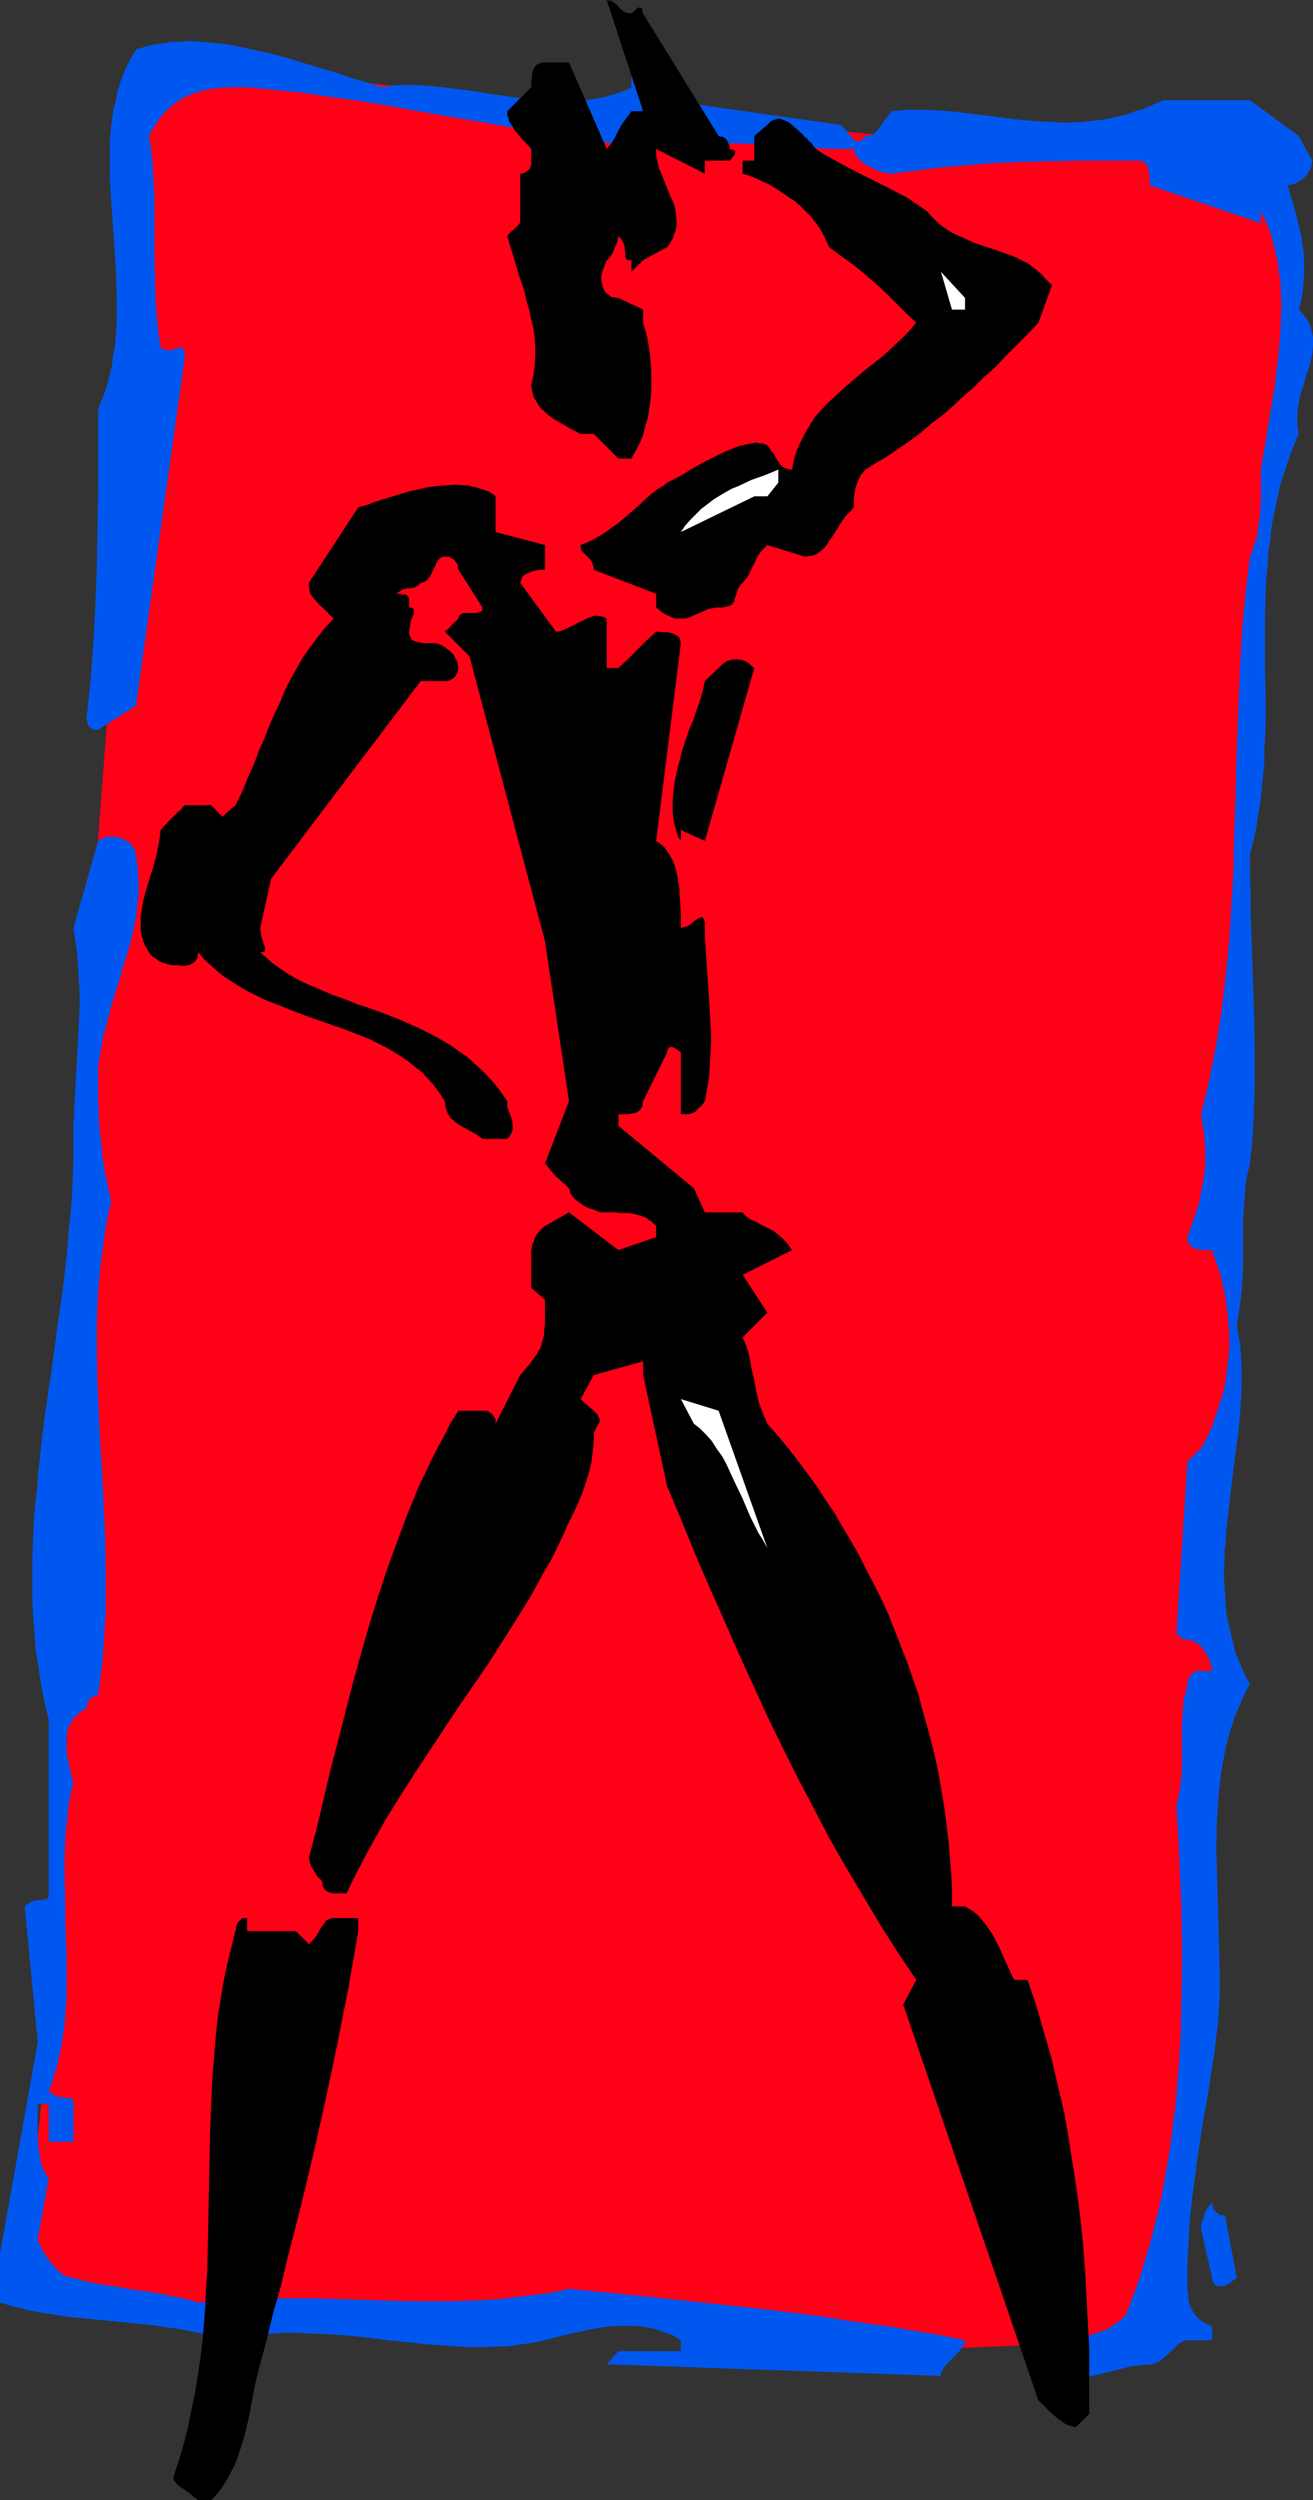 <?xml version="1.0" encoding="UTF-8" standalone="no"?>
<svg
   version="1.0"
   width="81.774mm"
   height="155.711mm"
   id="svg13"
   sodipodi:docname="Stretch 25.wmf"
   xmlns:inkscape="http://www.inkscape.org/namespaces/inkscape"
   xmlns:sodipodi="http://sodipodi.sourceforge.net/DTD/sodipodi-0.dtd"
   xmlns="http://www.w3.org/2000/svg"
   xmlns:svg="http://www.w3.org/2000/svg">
  <rect width="100%" height="100%" fill="#333333" stroke="none"/>
  <sodipodi:namedview
     id="namedview13"
     pagecolor="#ffffff"
     bordercolor="#000000"
     borderopacity="0.25"
     inkscape:showpageshadow="2"
     inkscape:pageopacity="0.0"
     inkscape:pagecheckerboard="0"
     inkscape:deskcolor="#d1d1d1"
     inkscape:document-units="mm" />
  <defs
     id="defs1">
    <pattern
       id="WMFhbasepattern"
       patternUnits="userSpaceOnUse"
       width="6"
       height="6"
       x="0"
       y="0" />
  </defs>
  <path
     style="fill:#ff0017;fill-opacity:1;fill-rule:evenodd;stroke:none"
     d="m 5.816,533.089 5.655,-55.103 5.816,-93.561 3.07,-151.411 5.816,-75.786 5.816,-125.233 8.886,-17.29 107.761,11.473 93.221,8.888 h 52.346 l 11.471,31.995 v 26.178 l -11.471,49.77 -5.816,127.819 2.747,55.426 -5.816,52.356 5.816,14.705 -8.401,17.613 -3.231,69.807 -8.886,70.131 -63.817,2.585 -61.232,-11.473 -93.221,5.656 -35.059,-8.888 z"
     id="path1" />
  <path
     style="fill:#0057f0;fill-opacity:1;fill-rule:evenodd;stroke:none"
     d="m 0,530.504 v 11.473 l 3.231,0.97 3.231,0.808 3.393,0.646 3.231,0.485 3.231,0.485 3.393,0.323 13.086,1.293 3.231,0.323 3.231,0.485 3.231,0.485 3.393,0.646 3.231,0.808 3.231,1.131 2.423,-0.485 2.423,-0.485 2.585,-0.323 2.423,-0.162 2.423,-0.162 2.423,-0.162 h 2.423 l 2.423,0.162 4.847,0.162 5.008,0.323 4.685,0.485 4.847,0.646 4.847,0.485 4.685,0.485 4.685,0.323 4.685,0.323 h 2.262 2.262 l 2.262,-0.162 h 2.262 l 2.262,-0.323 2.262,-0.323 2.262,-0.323 2.262,-0.485 4.201,-1.131 4.362,-0.97 2.1,-0.485 2.1,-0.323 2.1,-0.323 2.1,-0.162 h 1.939 2.1 l 1.939,0.162 1.939,0.323 1.777,0.485 1.777,0.646 1.777,0.646 1.777,1.131 v 2.585 h -14.702 l -2.747,3.07 78.68,2.747 v -0.485 l 0.162,-0.485 0.323,-0.646 0.323,-0.485 0.969,-1.131 0.969,-0.97 1.131,-1.131 0.969,-1.131 0.323,-0.485 0.323,-0.485 0.162,-0.485 v -0.485 l -5.493,-1.131 -5.655,-0.97 -5.655,-0.97 -5.655,-0.808 -5.655,-0.808 -5.816,-0.97 -11.632,-1.454 -11.794,-1.293 -11.956,-1.293 -23.911,-2.424 -2.747,0.646 -2.747,0.485 -2.747,0.323 -2.747,0.323 -5.332,0.646 -5.493,0.323 -5.493,0.162 h -5.493 -5.332 l -5.493,-0.162 -10.986,-0.323 -5.332,-0.162 h -5.493 -5.493 l -5.493,0.162 -5.493,0.323 -5.332,0.485 -2.262,-0.646 -1.939,-0.485 -2.1,-0.323 -1.939,-0.485 -3.877,-0.646 -3.554,-0.485 -3.554,-0.646 -3.393,-0.485 -3.393,-0.646 -3.393,-0.97 h -0.485 l -0.485,-0.162 -0.485,-0.162 -0.646,-0.162 -0.485,-0.323 -0.485,-0.485 -0.646,-0.485 -0.485,-0.485 -0.485,-0.646 -0.646,-0.646 -0.485,-0.646 -0.485,-0.808 -0.646,-0.808 -0.485,-0.97 -0.485,-0.97 -0.485,-1.131 2.585,-14.543 -0.485,-0.646 -0.323,-0.646 -0.323,-0.646 -0.323,-0.646 -0.323,-0.808 -0.162,-0.97 -0.162,-0.97 -0.162,-1.131 -0.162,-1.131 v -1.131 l -0.162,-1.293 v -1.293 -1.454 -4.686 H 11.471 v 8.888 h 5.816 v -8.888 -0.485 l -0.162,-0.323 v -0.323 l -0.323,-0.162 -0.162,-0.162 h -0.323 -0.808 l -0.808,-0.162 h -0.485 -0.485 l -0.485,-0.323 -0.485,-0.162 -0.646,-0.485 -0.646,-0.485 0.808,-2.101 0.646,-2.262 0.646,-2.101 0.485,-2.262 0.485,-2.262 0.323,-2.262 0.323,-2.262 0.162,-2.262 0.323,-4.525 v -4.686 -4.525 l -0.162,-4.686 -0.162,-4.686 v -4.686 l -0.162,-4.525 v -4.686 l 0.162,-4.525 0.162,-2.262 0.323,-2.262 0.162,-2.262 0.323,-2.262 0.485,-2.262 0.485,-2.101 -0.485,-1.616 -0.323,-1.454 -0.323,-1.454 -0.323,-1.454 -0.162,-1.293 v -1.293 -1.131 -1.131 l 0.162,-1.131 0.323,-0.97 0.485,-0.97 0.485,-0.808 0.646,-0.808 0.808,-0.646 0.808,-0.646 0.969,-0.646 0.162,-0.485 v -0.485 l 0.162,-0.323 0.162,-0.485 0.162,-0.162 0.323,-0.323 0.485,-0.323 0.485,-0.323 h 0.323 l 0.323,-0.162 h 0.162 l 0.485,-3.717 0.485,-3.878 0.323,-3.717 0.162,-3.878 0.323,-3.717 v -3.717 -3.717 -3.717 l -0.162,-7.272 -0.323,-7.433 -0.323,-7.272 -0.485,-7.11 -0.323,-7.272 -0.323,-7.272 -0.162,-7.11 v -3.555 -3.555 l 0.162,-3.555 0.162,-3.555 0.323,-3.555 0.323,-3.393 0.485,-3.555 0.485,-3.555 0.646,-3.555 0.808,-3.555 -0.485,-2.262 -0.485,-2.262 -0.485,-2.101 -0.323,-2.262 -0.323,-2.101 -0.162,-2.101 -0.485,-4.201 -0.162,-2.101 v -1.939 l -0.162,-1.939 v -1.778 -1.778 -1.778 -3.393 l 0.323,-1.778 0.323,-1.939 0.646,-3.555 0.969,-3.393 0.808,-3.232 0.969,-3.232 0.969,-2.909 0.808,-3.07 0.969,-2.909 0.808,-2.909 0.646,-2.747 0.646,-2.909 0.323,-2.909 0.323,-2.909 v -1.454 -1.616 l -0.162,-1.454 v -1.616 l -0.323,-1.454 -0.162,-1.778 -0.162,-0.485 -0.162,-0.485 -0.323,-0.646 -0.323,-0.485 -0.485,-0.485 -0.485,-0.323 -0.646,-0.485 -0.808,-0.162 -0.646,-0.323 -0.646,-0.162 h -0.808 -0.646 -0.808 l -0.646,0.323 -0.646,0.323 -0.646,0.323 -5.816,20.522 0.485,3.232 0.485,3.232 0.162,3.232 0.162,3.07 0.162,3.07 v 3.07 l -0.323,6.14 -0.323,5.979 -0.323,6.14 -0.323,6.14 -0.162,3.07 v 3.232 4.363 l -0.162,4.363 -0.162,4.363 -0.323,4.363 -0.485,4.363 -0.323,4.363 -0.969,8.726 -1.292,8.726 -1.131,8.726 -1.292,8.564 -1.131,8.564 -0.969,8.564 -0.323,4.363 -0.485,4.201 -0.323,4.363 -0.162,4.201 -0.162,4.201 v 4.201 4.201 l 0.162,4.201 0.323,4.201 0.323,4.04 0.646,4.201 0.646,4.201 0.808,4.04 0.969,4.04 v 40.883 0.485 0.323 l -0.162,0.323 -0.323,0.162 -0.162,0.162 H 10.501 L 9.855,447.284 H 8.886 8.401 l -0.485,0.162 -0.485,0.162 -0.485,0.323 -0.646,0.323 -0.485,0.485 3.07,31.995 z"
     id="path2" />
  <path
     style="fill:#0057f0;fill-opacity:1;fill-rule:evenodd;stroke:none"
     d="m 20.357,169.186 v 0.162 l 0.162,0.162 v 0.485 l 0.162,0.485 0.323,0.485 0.485,0.485 0.323,0.162 0.323,0.162 h 0.485 0.485 l 8.886,-5.656 11.471,-81.765 V 83.866 83.381 83.058 l -0.162,-0.323 v -0.485 l -0.323,-0.323 -0.162,-0.162 h -0.323 -0.323 l -0.323,0.162 -0.969,0.323 -0.485,0.162 H 39.906 39.421 38.936 L 38.29,82.088 37.805,81.765 37.321,78.372 36.997,75.14 36.674,71.746 36.513,68.515 v -3.232 l -0.162,-3.232 v -6.302 -6.302 -3.07 l -0.162,-2.909 -0.162,-2.909 -0.162,-2.909 -0.323,-2.747 -0.485,-2.909 0.485,-0.97 0.646,-0.97 1.131,-1.778 0.646,-0.808 0.646,-0.808 0.646,-0.646 0.646,-0.646 1.454,-1.131 1.292,-0.97 1.454,-0.646 1.454,-0.646 1.616,-0.485 1.454,-0.323 1.616,-0.323 1.616,-0.162 3.07,-0.162 h 3.231 l 6.462,0.646 6.462,0.646 6.301,0.97 6.139,0.808 6.139,0.97 5.978,1.131 12.117,2.101 12.117,2.101 5.978,1.131 6.139,0.97 6.139,0.97 6.139,0.808 6.462,0.646 6.301,0.646 2.747,-0.485 2.747,-0.323 2.747,-0.323 2.747,-0.162 h 2.747 2.747 l 5.493,0.162 5.493,0.323 5.493,0.485 5.493,0.323 h 2.747 2.747 l 0.162,0.646 0.162,0.485 0.162,0.485 0.485,0.485 0.485,0.485 0.485,0.485 0.646,0.485 0.646,0.323 1.454,0.808 1.454,0.646 0.808,0.162 0.646,0.162 0.646,0.162 h 0.646 l 3.877,-0.485 3.716,-0.485 3.877,-0.485 3.716,-0.323 3.716,-0.323 3.877,-0.323 7.27,-0.323 7.27,-0.162 7.109,-0.162 h 6.947 6.786 0.485 l 0.323,0.162 0.323,0.162 0.323,0.162 0.323,0.323 0.162,0.323 0.323,0.646 0.162,0.97 0.162,0.97 v 2.101 l 26.173,8.888 v -2.747 l 0.808,1.616 0.808,1.778 0.646,1.616 0.485,1.778 0.485,1.778 0.323,1.778 0.485,1.778 0.162,1.939 0.323,1.778 0.162,1.939 v 1.939 l 0.162,1.939 -0.162,3.878 -0.162,3.878 -0.323,3.878 -0.485,4.04 -0.485,4.04 -0.646,3.878 -0.646,4.04 -0.646,3.878 -0.646,3.878 -0.646,3.717 v 3.07 4.363 l -0.162,2.262 -0.162,2.101 -0.323,2.101 -0.323,2.262 -0.808,2.101 -0.323,1.131 -0.485,1.131 -0.485,4.04 -0.485,4.04 -0.808,8.403 -0.485,8.08 -0.323,8.241 -0.323,8.241 -0.323,8.241 -0.162,8.08 -0.323,8.241 -0.162,8.241 -0.485,8.241 -0.485,8.08 -0.808,8.241 -0.485,4.04 -0.485,4.201 -0.646,4.04 -0.646,4.201 -0.808,4.04 -0.808,4.201 -0.969,4.04 -0.969,4.04 0.323,2.262 0.323,1.939 0.162,2.101 0.162,1.939 v 1.939 1.939 l -0.162,1.778 -0.323,1.778 -0.323,1.778 -0.323,1.616 -0.323,1.778 -0.485,1.616 -1.131,3.232 -1.131,3.232 v 0.646 l 0.162,0.323 0.162,0.485 0.162,0.323 0.323,0.323 0.323,0.323 0.808,0.323 0.808,0.162 0.969,0.162 h 2.1 l 0.969,2.909 0.969,2.747 0.646,2.909 0.646,2.909 0.323,2.909 0.323,3.07 0.162,2.909 v 3.07 l -0.323,2.909 -0.323,2.909 -0.485,3.07 -0.808,2.909 -0.969,2.909 -0.969,2.909 -1.292,2.909 -1.454,2.747 h -0.162 v 0.162 l -0.323,0.162 -0.162,0.162 -0.485,0.485 -0.323,0.323 -0.323,0.323 -0.323,0.485 -0.646,0.323 -0.485,0.646 -2.585,40.398 0.485,0.485 0.323,0.485 0.485,0.162 0.162,0.162 0.323,0.162 h 0.323 l 0.646,0.162 h 0.485 0.323 l 0.323,0.162 0.323,0.162 0.485,0.323 0.485,0.323 0.646,0.485 v 0 0.162 l 0.162,0.162 0.162,0.162 0.485,0.646 0.485,0.808 0.485,0.808 0.323,0.97 0.323,1.131 0.162,0.97 h -2.585 -0.646 -0.485 l -0.485,0.162 -0.323,0.323 -0.323,0.162 -0.162,0.323 -0.323,0.646 -0.323,0.485 -0.162,0.485 v 0.323 0.162 l -0.323,1.616 -0.485,1.778 -0.162,1.616 -0.162,1.939 -0.162,1.778 v 1.939 3.717 3.878 1.939 l -0.162,1.778 -0.162,1.778 -0.323,1.778 -0.323,1.778 -0.323,1.616 0.485,7.595 0.323,7.756 0.323,7.756 0.162,7.756 v 7.918 l -0.162,7.756 -0.162,7.756 -0.485,7.756 -0.323,3.717 -0.323,3.878 -0.485,3.717 -0.485,3.878 -0.485,3.717 -0.646,3.717 -0.646,3.717 -0.646,3.555 -0.808,3.555 -0.969,3.717 -0.808,3.393 -1.131,3.555 -0.969,3.393 -1.131,3.393 -1.292,3.393 -1.292,3.393 -1.131,0.97 -1.292,0.97 -1.131,0.808 -1.292,0.646 -1.292,0.485 -1.454,0.485 -1.292,0.323 -1.292,0.323 -1.454,0.323 -1.292,0.162 -2.747,0.162 -2.423,0.162 h -2.423 v 8.403 l 1.777,0.485 1.616,0.323 h 1.616 1.777 1.616 l 1.616,-0.323 1.616,-0.323 1.616,-0.323 3.393,-0.808 3.231,-0.808 1.616,-0.485 1.616,-0.162 1.454,-0.162 1.616,-0.162 h 0.646 l 0.485,-0.162 0.646,-0.323 0.646,-0.323 1.131,-0.97 1.131,-0.97 1.131,-1.131 0.969,-0.97 0.646,-0.323 0.485,-0.323 0.485,-0.162 h 0.485 5.816 v -3.232 l -0.969,-0.485 -0.969,-0.485 -0.808,-0.485 -0.646,-0.646 -0.485,-0.485 -0.485,-0.646 -0.323,-0.646 -0.323,-0.646 -0.323,-0.646 -0.162,-0.808 -0.162,-1.616 -0.162,-0.808 v -0.97 -2.101 -3.232 l 0.162,-3.232 0.162,-3.232 0.162,-3.07 0.323,-3.07 0.323,-3.07 0.808,-5.979 0.808,-5.979 0.969,-6.14 1.131,-6.14 0.485,-3.232 0.485,-3.393 0.485,-2.585 0.323,-2.909 0.323,-2.747 0.323,-2.747 0.162,-2.909 0.162,-2.747 v -5.817 l -0.162,-5.817 -0.162,-5.979 -0.323,-11.635 -0.162,-5.979 0.162,-5.656 0.162,-2.909 0.162,-2.909 0.323,-2.747 0.323,-2.909 0.485,-2.747 0.485,-2.747 0.646,-2.585 0.808,-2.747 0.808,-2.585 1.131,-2.585 1.131,-2.585 1.292,-2.424 -1.292,-2.424 -1.131,-2.585 -0.969,-2.424 -0.646,-2.585 -0.646,-2.747 -0.646,-2.585 -0.323,-2.585 -0.162,-2.747 -0.162,-2.585 -0.162,-2.747 0.162,-2.747 v -2.585 l 0.323,-2.747 0.162,-2.747 0.646,-5.494 0.646,-5.494 0.646,-5.494 0.808,-5.494 0.485,-5.333 0.162,-2.747 0.162,-2.585 v -2.585 -2.585 l -0.162,-2.585 -0.162,-2.585 -0.485,-2.424 -0.323,-2.424 0.485,-2.747 0.323,-2.585 0.323,-2.424 0.162,-2.585 0.162,-2.424 v -2.424 -4.686 -4.686 l 0.162,-2.262 0.162,-2.262 0.162,-2.101 0.162,-2.262 0.485,-2.262 0.485,-2.101 0.485,-4.363 0.323,-4.525 0.162,-4.363 0.162,-4.525 v -4.686 -4.686 l -0.162,-9.211 -0.323,-9.372 -0.323,-9.211 -0.162,-4.525 v -4.525 l -0.162,-4.525 v -4.363 l 0.808,-2.909 0.646,-3.07 0.485,-3.07 0.485,-3.07 0.323,-2.909 0.323,-3.232 0.323,-3.07 v -3.07 l 0.323,-6.14 v -6.302 l -0.162,-6.302 v -6.302 -6.302 l 0.162,-6.14 0.162,-3.232 0.323,-3.07 0.162,-3.07 0.485,-3.07 0.323,-3.232 0.646,-3.07 0.646,-3.07 0.646,-3.07 0.969,-3.07 0.969,-2.909 1.131,-3.07 1.292,-3.07 -0.162,-0.97 -0.162,-1.131 v -0.97 -1.131 l 0.162,-1.939 0.323,-1.939 0.485,-1.939 0.646,-1.939 0.485,-1.939 0.646,-1.616 0.485,-1.778 0.323,-1.778 0.162,-1.778 V 80.472 79.503 l -0.162,-0.808 -0.162,-0.808 -0.162,-0.808 -0.485,-0.97 -0.323,-0.808 -0.646,-0.808 -0.646,-0.808 -0.808,-0.808 0.646,-2.101 0.323,-2.101 0.162,-2.101 0.162,-1.939 v -1.939 -1.778 l -0.162,-1.939 -0.323,-1.778 -0.162,-1.778 -0.485,-1.778 -0.808,-3.393 -0.969,-3.393 -0.969,-3.232 0.485,-0.162 h 0.485 l 0.969,-0.323 0.969,-0.646 0.969,-0.646 0.808,-0.808 0.162,-0.485 0.323,-0.485 0.323,-0.646 0.162,-0.485 v -0.646 l 0.162,-0.485 -3.231,-5.817 -11.471,-8.403 h -20.357 l -2.262,0.97 -2.1,0.97 -2.262,0.646 -2.1,0.808 -2.1,0.485 -2.1,0.485 -2.1,0.323 -2.1,0.162 -1.939,0.323 h -2.1 l -2.1,0.162 -1.939,-0.162 -4.039,-0.162 -3.877,-0.323 -4.039,-0.485 -7.593,-0.97 -3.877,-0.485 -3.877,-0.323 -3.877,-0.162 h -1.777 -1.939 l -1.939,0.162 -1.939,0.162 -0.485,0.646 -0.485,0.646 -0.808,0.97 -0.646,0.97 -0.646,0.97 -0.646,0.646 -0.323,0.323 -0.323,0.162 -0.323,0.323 -0.485,0.162 h -0.485 -0.485 l -0.485,0.485 -0.485,0.485 -0.323,0.162 -0.323,0.162 h -0.323 -0.323 l -0.323,-0.162 -0.162,-0.323 -0.323,-0.162 -0.323,-0.485 -0.323,-0.323 -0.323,-0.485 -0.808,-0.97 -0.485,-0.485 -0.485,-0.485 -40.875,-5.817 v -0.646 l -0.162,-0.485 -0.323,-1.131 -0.485,-1.131 -0.646,-1.131 -0.969,-1.131 -0.969,-1.131 -0.969,-0.97 -1.131,-1.131 h -0.485 l -0.485,0.162 -0.323,0.162 -0.323,0.162 -0.323,0.323 -0.162,0.162 -0.323,0.808 -0.162,0.808 -0.162,0.97 v 1.131 1.131 l -1.616,0.808 -1.777,0.646 -1.777,0.485 -1.616,0.485 -1.939,0.323 -1.777,0.323 -1.777,0.162 h -1.777 l -1.939,0.162 -1.939,-0.162 -3.716,-0.162 -3.716,-0.323 -3.877,-0.646 -3.877,-0.485 -3.716,-0.646 -3.877,-0.485 -3.716,-0.485 -3.716,-0.323 -1.777,-0.162 H 96.937 95.159 93.544 L 91.767,20.199 90.151,20.522 82.396,18.26 78.68,16.967 74.803,15.836 71.087,14.705 67.371,13.574 63.655,12.604 59.939,11.796 56.385,10.988 52.83,10.342 49.276,10.019 47.499,9.857 45.722,9.695 h -1.777 l -1.777,0.162 h -1.777 l -1.616,0.323 -1.777,0.162 -1.616,0.323 -1.777,0.485 -1.616,0.485 -1.292,2.262 -1.131,2.262 -0.969,2.424 -0.808,2.424 -0.485,2.424 -0.646,2.585 -0.323,2.424 -0.323,2.747 -0.162,2.585 v 2.585 2.747 2.747 l 0.323,5.494 0.808,11.311 0.323,5.656 0.162,5.494 v 2.747 2.909 l -0.162,2.747 -0.162,2.585 -0.485,2.747 -0.323,2.585 -0.646,2.747 -0.646,2.424 -0.969,2.585 -0.969,2.424 v 14.543 4.686 l -0.162,9.211 -0.162,9.049 -0.323,8.888 -0.485,8.888 -0.646,8.726 -0.485,4.525 z"
     id="path3" />
  <path
     style="fill:#0057f0;fill-opacity:1;fill-rule:evenodd;stroke:none"
     d="m 282.732,524.686 2.585,11.473 v 0.485 l 0.162,0.323 0.162,0.485 0.162,0.162 0.323,0.323 0.323,0.162 h 0.323 0.485 0.323 0.485 l 0.485,-0.162 0.485,-0.323 0.485,-0.162 0.485,-0.485 0.485,-0.323 0.646,-0.485 -2.747,-14.543 -0.485,-0.162 h -0.485 l -0.485,-0.162 -0.323,-0.323 -0.323,-0.162 -0.162,-0.323 -0.485,-0.485 -0.162,-0.646 -0.162,-0.485 v -0.323 -0.162 l -0.485,0.646 -0.485,0.485 -0.646,1.131 -0.323,1.131 -0.323,0.97 -0.323,0.646 v 0.485 0.162 0.323 z"
     id="path4" />
  <path
     style="fill:#000000;fill-opacity:1;fill-rule:evenodd;stroke:none"
     d="m 256.397,565.084 v -6.14 -5.979 l -0.323,-6.14 -0.323,-6.14 -0.323,-6.302 -0.485,-6.14 -0.646,-6.302 -0.808,-6.302 -0.969,-6.14 -0.969,-6.302 -1.131,-6.302 -1.454,-6.14 -1.454,-6.302 -1.777,-6.14 -1.777,-6.14 -2.1,-6.14 v 0 h -3.07 v 0 l -0.646,-1.131 -0.485,-1.131 -1.131,-2.424 -1.131,-2.585 -1.292,-2.585 -0.646,-1.131 -0.808,-1.131 -0.808,-1.131 -0.808,-0.97 -0.808,-0.97 -0.969,-0.808 -0.969,-0.646 -1.131,-0.646 h -3.07 v -3.878 l -0.162,-3.717 -0.323,-3.878 -0.323,-3.878 -0.485,-3.878 -0.485,-3.878 -0.646,-3.878 -0.646,-3.878 -0.808,-3.878 -0.969,-3.878 -0.969,-3.717 -1.131,-3.878 -0.969,-3.717 -1.292,-3.717 -1.292,-3.717 -1.454,-3.717 -1.454,-3.717 -1.454,-3.717 -1.616,-3.555 -1.777,-3.555 -1.777,-3.393 -1.777,-3.555 -1.939,-3.393 -1.939,-3.232 -1.939,-3.393 -2.1,-3.07 -2.1,-3.232 -2.262,-3.07 -2.262,-3.07 -2.262,-2.909 -2.423,-2.909 -2.423,-2.747 -0.485,-1.131 -0.485,-1.131 -0.485,-1.293 -0.485,-1.293 -0.646,-2.585 -0.485,-2.747 -0.646,-2.747 -0.485,-2.747 -0.323,-1.293 -0.323,-1.131 -0.485,-1.131 -0.485,-1.131 5.816,-5.817 -5.816,-8.888 11.632,-5.817 -0.646,-0.97 -0.646,-0.808 -0.808,-0.808 -0.646,-0.646 -0.808,-0.646 -0.808,-0.646 -1.616,-0.808 -1.616,-0.808 -0.808,-0.485 -1.454,-0.646 -0.646,-0.485 -0.646,-0.485 -0.485,-0.646 h -8.886 l -2.585,-5.656 -17.772,-14.705 v -2.747 h 1.131 1.131 l 0.969,-0.162 0.808,-0.162 0.323,-0.162 0.323,-0.162 0.323,-0.323 0.323,-0.323 0.162,-0.323 0.162,-0.323 v -0.485 l 0.162,-0.646 5.655,-11.473 v -0.162 -0.162 l 0.162,-0.485 0.323,-0.323 0.162,-0.162 h 0.162 0.162 0.323 l 0.323,0.162 0.485,0.323 0.485,0.323 0.646,0.485 v 11.473 3.07 h 0.969 0.808 l 0.646,-0.162 0.485,-0.162 0.646,-0.323 0.162,-0.323 0.323,-0.323 0.323,-0.323 0.485,-0.323 0.323,-0.485 0.485,-0.646 0.485,-2.747 0.485,-2.747 0.162,-2.585 0.162,-2.747 0.162,-2.747 v -2.585 l -0.162,-2.585 -0.162,-2.585 -0.323,-5.171 -0.323,-4.848 -0.162,-2.424 -0.162,-2.424 -0.162,-2.262 v -2.262 -0.485 -0.485 -0.485 l -0.162,-0.323 -0.162,-0.485 -0.162,-0.162 -0.162,-0.162 h -0.323 l -0.323,0.162 -0.323,0.162 -0.485,0.323 -0.485,0.323 -0.969,0.808 -0.485,0.323 -0.646,0.162 -0.485,0.162 -0.485,0.162 v -3.232 l -0.162,-3.07 -0.162,-1.616 v -1.454 l -0.323,-1.454 -0.162,-1.454 -0.323,-1.293 -0.323,-1.293 -0.485,-1.131 -0.646,-1.131 -0.646,-0.97 -0.646,-0.97 -0.969,-0.808 -0.969,-0.646 5.816,-46.538 -0.162,-0.485 v -0.485 l -0.162,-0.323 -0.323,-0.323 -0.162,-0.162 -0.323,-0.162 -0.808,-0.323 -0.969,-0.323 h -0.969 l -1.939,-0.162 -2.262,2.101 -2.262,2.262 -2.1,2.101 -2.262,2.101 h -2.747 V 145.594 l -0.646,-0.323 -0.646,-0.162 -0.646,-0.162 h -0.808 l -0.646,0.162 -0.969,0.323 -1.616,0.808 -1.616,0.808 -1.616,0.808 -0.808,0.323 -0.646,0.323 -0.646,0.162 h -0.646 l -8.401,-11.473 0.162,-0.485 0.162,-0.485 0.162,-0.485 0.485,-0.323 0.323,-0.323 0.485,-0.162 1.131,-0.485 0.969,-0.162 0.485,-0.162 h 0.485 0.323 0.323 0.323 v -3.07 -2.747 l -11.632,-3.07 v -5.817 -2.585 l -0.808,-0.646 -0.808,-0.485 -0.969,-0.323 -0.969,-0.323 -0.969,-0.323 -0.969,-0.162 -0.969,-0.323 h -0.969 l -2.1,-0.162 -2.262,0.162 -2.1,0.162 -2.262,0.323 -2.1,0.485 -2.262,0.485 -2.1,0.646 -2.1,0.646 -2.1,0.646 -1.939,0.646 -1.777,0.646 -1.777,0.485 -11.632,17.775 v 0.97 l 0.162,0.646 v 0.485 l 0.323,0.646 0.323,0.485 0.323,0.323 0.162,0.323 0.485,0.485 0.323,0.323 0.485,0.646 0.646,0.485 v 0 l 0.162,0.162 0.162,0.162 0.323,0.323 0.162,0.162 0.323,0.323 0.323,0.323 0.323,0.323 0.323,0.323 0.485,0.485 -2.1,2.262 -1.777,2.262 -1.777,2.424 -1.616,2.262 -1.454,2.585 -1.454,2.585 -1.292,2.585 -1.131,2.747 -1.292,2.747 -1.292,2.909 -1.131,2.909 -1.292,2.909 -1.131,3.07 -1.454,3.232 -1.292,3.232 -1.616,3.232 v 0 l -0.162,0.162 -0.162,0.162 -0.485,0.323 -0.162,0.162 -0.323,0.323 -0.323,0.323 -0.485,0.323 -0.485,0.485 -0.485,0.485 -2.585,-2.747 h -6.301 l -0.485,0.485 -0.323,0.485 -0.808,0.646 -0.485,0.485 -0.646,0.646 -0.485,0.485 -0.646,0.646 -0.323,0.485 -0.485,0.323 -0.485,0.646 -0.485,0.485 -0.162,1.616 -0.323,1.778 -0.323,1.778 -0.485,1.939 -0.485,1.778 -0.646,1.939 -1.131,3.717 -0.485,1.939 -0.323,1.778 -0.323,1.939 v 1.778 0.97 0.808 l 0.162,0.97 0.323,0.808 0.162,0.808 0.323,0.808 0.485,0.808 0.485,0.808 0.485,0.646 0.485,0.485 0.646,0.323 0.485,0.485 0.969,0.485 1.131,0.323 1.131,0.323 h 1.131 l 1.939,0.162 h 0.162 l 0.323,-0.162 h 0.485 l 0.646,-0.323 0.485,-0.323 0.323,-0.162 0.162,-0.323 0.323,-0.485 0.162,-0.323 v -0.485 l 0.162,-0.646 1.292,1.616 1.616,1.454 1.616,1.454 1.616,1.293 1.777,1.131 1.777,1.131 1.939,1.131 1.939,0.97 1.939,0.97 2.1,0.808 4.039,1.616 4.201,1.616 8.401,2.909 4.201,1.616 1.939,0.808 1.939,0.97 1.939,0.97 1.939,1.131 1.777,1.131 1.616,1.131 1.616,1.293 1.616,1.293 1.454,1.616 1.292,1.454 1.292,1.778 1.131,1.778 0.162,1.131 0.162,0.808 0.323,0.808 0.323,0.646 0.485,0.646 0.646,0.485 0.485,0.485 0.646,0.485 1.454,0.808 1.454,0.808 1.454,0.808 0.646,0.485 0.646,0.485 h 5.816 l 0.485,-0.485 0.323,-0.646 0.323,-0.485 0.162,-0.646 v -0.485 -0.485 l -0.162,-1.131 -0.323,-1.131 -0.485,-1.131 -0.323,-0.97 v -0.646 -0.646 l -1.454,-2.101 -1.454,-1.939 -1.616,-1.778 -1.616,-1.616 -1.777,-1.616 -1.616,-1.454 -1.939,-1.293 -1.777,-1.293 -1.939,-1.131 -1.939,-1.131 -1.939,-0.97 -1.939,-0.97 -4.039,-1.778 -4.039,-1.616 -4.039,-1.454 -2.1,-0.646 -1.939,-0.808 -4.039,-1.454 -3.716,-1.616 -1.939,-0.808 -1.777,-0.808 -1.777,-0.97 -1.616,-0.97 -1.616,-1.131 -1.616,-1.131 -1.454,-1.293 -1.454,-1.293 h 0.485 0.323 l 0.162,-0.162 0.162,-0.162 v -0.323 -0.323 -0.323 l -0.162,-0.323 -0.162,-0.485 -0.162,-0.485 -0.323,-0.97 -0.162,-0.97 -0.162,-1.131 2.585,-11.635 35.22,-46.538 h 5.655 0.646 l 0.485,-0.162 0.323,-0.162 0.323,-0.162 0.323,-0.323 0.323,-0.162 0.323,-0.646 0.323,-0.485 v -0.485 l 0.162,-0.323 v -0.162 l -0.162,-0.485 v -0.485 l -0.162,-0.646 -0.323,-0.485 -0.485,-0.97 -0.808,-0.808 -0.969,-0.808 -0.969,-0.646 -0.485,-0.162 -0.485,-0.162 -0.485,-0.162 h -0.485 -1.131 -1.131 l -0.969,-0.162 -0.808,-0.162 -0.808,-0.323 -0.323,-0.162 -0.162,-0.323 -0.162,-0.323 -0.162,-0.323 -0.162,-0.485 v -0.485 l 0.162,-0.97 0.162,-1.131 0.323,-0.97 0.162,-0.485 0.162,-0.323 0.162,-0.485 v -0.323 -0.323 -0.162 l -0.162,-0.162 -0.162,-0.162 -0.323,-0.162 h -0.485 v -1.131 -0.323 -0.323 -0.323 l -0.162,-0.323 -0.162,-0.323 -0.485,-0.323 H 95.321 94.998 94.675 l -0.485,-0.162 h -0.969 l 0.485,-0.323 0.485,-0.323 0.485,-0.323 0.323,-0.162 h 0.323 l 0.323,-0.162 h 0.646 0.485 l 0.646,-0.162 0.323,-0.162 0.323,-0.162 0.485,-0.323 0.485,-0.485 h 0.485 l 0.485,-0.323 0.485,-0.323 0.323,-0.323 0.323,-0.485 0.323,-0.485 0.485,-1.131 0.646,-1.131 0.162,-0.646 0.323,-0.323 0.323,-0.485 0.485,-0.323 0.323,-0.162 h 0.485 0.162 0.323 0.485 l 0.646,0.323 0.485,0.323 0.323,0.323 0.162,0.323 0.323,0.323 0.162,0.323 v 0.646 l 0.162,0.485 5.655,8.888 v 0.323 l -0.162,0.485 -0.323,0.162 -0.323,0.162 -0.485,0.162 h -0.485 -1.131 -0.969 -0.485 l -0.485,0.162 -0.323,0.162 -0.323,0.323 -0.162,0.323 v 0.323 l -0.162,0.162 v 0 l -0.323,0.323 -0.162,0.162 -0.485,0.485 -0.323,0.162 -0.323,0.485 -0.323,0.323 -0.485,0.485 -0.646,0.485 5.816,5.817 17.772,67.06 5.655,37.651 -5.655,14.705 0.485,0.485 0.323,0.485 0.485,0.485 0.162,0.323 0.646,0.646 0.485,0.646 0.646,0.485 0.646,0.646 0.323,0.323 0.485,0.323 0.485,0.485 0.485,0.485 0.162,0.485 0.162,0.646 0.323,0.485 0.323,0.485 0.485,0.485 0.646,0.485 0.646,0.485 0.646,0.485 1.292,0.646 1.616,0.485 0.646,0.323 0.646,0.162 h 0.646 0.646 2.1 l 0.808,0.162 h 0.969 1.454 l 1.454,0.323 1.292,0.323 1.292,0.485 0.485,0.485 0.646,0.323 0.485,0.485 0.646,0.646 v 2.585 l -8.886,3.07 -11.632,-8.888 -5.655,3.232 -0.646,0.485 -0.485,0.485 -0.323,0.485 -0.485,0.485 -0.485,0.97 -0.323,0.97 -0.323,0.646 v 0.646 0.162 l -0.162,0.162 v 0.162 5.817 3.07 l 3.231,2.747 v 5.817 l -0.162,1.131 v 0.97 l -0.162,0.97 -0.323,0.97 -0.162,0.808 -0.323,0.808 -0.485,0.808 -0.323,0.646 -0.969,1.293 -0.808,1.131 -2.1,2.424 -5.816,11.473 v -0.162 -0.323 -0.485 l -0.323,-0.646 -0.323,-0.485 -0.323,-0.323 -0.323,-0.162 -0.323,-0.323 -0.323,-0.162 h -0.646 -0.485 -5.655 l -1.777,2.747 -1.454,2.909 -1.616,2.909 -1.454,2.909 -1.454,3.07 -1.454,2.909 -1.292,3.232 -1.292,3.07 -2.423,6.464 -2.423,6.625 -2.262,6.787 -2.1,6.787 -1.939,6.787 -1.939,6.948 -1.777,6.948 -1.777,6.948 -1.777,6.787 -1.616,6.948 -1.616,6.787 -1.777,6.625 0.162,0.485 v 0.485 l 0.323,0.97 0.646,0.97 0.485,0.97 0.485,0.646 0.323,0.323 0.323,0.323 0.162,0.162 0.162,0.162 v 0.162 h 0.162 v 0.485 0.485 l 0.162,0.323 0.162,0.323 0.485,0.485 0.485,0.323 0.485,0.162 0.485,0.162 h 0.162 0.162 3.07 l 1.454,-3.07 2.908,-5.656 1.616,-2.909 3.07,-5.494 3.393,-5.494 3.393,-5.333 3.393,-5.171 6.947,-10.503 7.109,-10.342 3.393,-5.333 3.393,-5.332 3.393,-5.494 3.07,-5.656 1.616,-2.747 1.454,-2.909 1.454,-3.07 1.292,-2.909 1.131,-2.262 0.969,-2.101 0.969,-2.262 0.808,-2.424 0.808,-2.585 0.323,-1.293 0.323,-1.454 0.162,-1.454 0.162,-1.454 0.162,-1.616 v -1.616 -0.485 l 0.162,-0.323 0.323,-0.646 0.323,-0.646 0.323,-0.485 0.323,-0.646 v -0.323 l -0.162,-0.323 -0.162,-0.323 -0.162,-0.485 -0.485,-0.485 -0.485,-0.485 v 0 l -0.162,-0.162 -0.162,-0.162 -0.485,-0.323 -0.162,-0.162 -0.323,-0.323 -0.323,-0.323 -0.485,-0.323 -0.485,-0.485 -0.485,-0.485 3.07,-5.656 11.632,-3.232 v 3.232 l 5.655,26.178 3.393,8.08 3.231,7.918 3.393,7.918 3.393,7.595 3.393,7.756 3.393,7.433 3.393,7.433 3.554,7.272 3.554,7.11 3.716,7.11 3.716,7.11 3.877,6.787 4.039,6.787 4.039,6.787 4.201,6.625 4.362,6.464 v 0 l -3.07,5.817 31.828,93.238 1.292,1.131 0.969,1.131 1.131,0.97 1.131,0.97 1.131,0.808 0.969,0.646 0.646,0.162 0.485,0.162 0.646,0.162 h 0.485 l 3.07,-3.07 z"
     id="path5" />
  <path
     style="fill:#000000;fill-opacity:1;fill-rule:evenodd;stroke:none"
     d="m 247.673,67.06 h -0.162 v -0.162 l -0.323,-0.162 -0.162,-0.162 -0.485,-0.485 -0.323,-0.323 -0.323,-0.323 -0.323,-0.485 -0.485,-0.485 -0.646,-0.485 -0.485,-0.485 -0.646,-0.485 -1.292,-0.97 -1.616,-0.808 -1.616,-0.808 -1.777,-0.646 -1.777,-0.646 -3.877,-1.293 -1.939,-0.646 -1.777,-0.808 -1.777,-0.808 -1.777,-0.808 -1.777,-1.131 -1.454,-1.131 -0.646,-0.646 -0.646,-0.646 -0.646,-0.646 -0.646,-0.808 -1.616,-1.131 -1.454,-0.97 -1.616,-1.131 -1.616,-0.808 -3.393,-1.778 -3.231,-1.616 -3.231,-1.616 -3.393,-1.778 -3.231,-1.778 -1.777,-0.97 -1.616,-1.131 -0.485,-0.485 -0.323,-0.485 -0.323,-0.485 -0.485,-0.323 -0.485,-0.646 -0.646,-0.485 -0.485,-0.646 -0.646,-0.485 -0.323,-0.323 -0.485,-0.485 -0.485,-0.323 -0.485,-0.485 h -0.162 v -0.162 l -0.162,-0.162 -0.323,-0.162 -0.485,-0.323 -0.808,-0.323 -0.485,-0.162 -0.485,-0.162 h -0.485 l -0.485,0.162 -0.485,0.162 -0.485,0.162 -0.485,0.485 -0.485,0.485 -3.07,2.585 v 3.07 2.747 h -2.747 v 3.07 l 1.616,0.485 1.616,0.646 1.616,0.808 1.454,0.646 1.616,0.97 1.454,0.97 1.454,0.97 1.454,0.97 1.292,1.131 1.292,1.293 1.131,1.131 1.131,1.454 0.969,1.293 0.808,1.454 0.808,1.616 0.646,1.454 3.07,2.262 2.908,2.101 2.747,2.262 2.585,2.262 2.423,2.262 2.262,2.262 2.262,2.262 2.262,2.101 -0.969,1.131 -0.808,0.97 -1.939,1.939 -2.1,1.939 -2.1,1.939 -4.524,3.555 -4.362,3.717 -2.1,1.939 -2.1,1.939 -1.939,2.101 -0.969,1.131 -0.808,1.293 -1.454,2.424 -1.292,2.585 -0.646,1.454 -0.485,1.454 -0.323,1.454 -0.323,1.616 h -0.646 l -0.485,-0.162 -0.485,-0.162 -0.323,-0.162 -0.323,-0.162 -0.323,-0.323 -0.485,-0.646 -0.646,-0.97 -0.485,-0.97 -0.808,-0.97 -0.323,-0.646 -0.485,-0.485 -0.485,-0.323 -0.646,-0.162 h -0.646 l -0.646,-0.162 h -0.646 l -0.646,0.162 -1.616,0.323 -1.454,0.323 -1.616,0.646 -1.616,0.646 -1.616,0.808 -3.231,1.616 -3.231,1.778 -1.454,0.97 -1.454,0.808 -1.292,0.646 -1.292,0.646 -0.969,0.808 -1.131,0.646 -1.131,0.808 -1.131,0.97 -2.262,2.101 -2.423,2.101 -2.423,2.101 -1.454,0.97 -1.292,0.97 -1.454,0.97 -1.454,0.808 -1.616,0.808 -1.616,0.646 v 0.485 l 0.162,0.485 v 0.323 l 0.323,0.323 0.485,0.485 0.646,0.646 0.485,0.485 0.485,0.646 0.162,0.485 0.162,0.323 0.162,0.646 v 0.485 l 14.702,5.656 v 3.232 0 0.162 h 0.162 l 0.323,0.162 0.485,0.485 0.646,0.485 0.969,0.485 0.969,0.485 0.969,0.323 h 0.646 0.646 0.485 0.646 l 0.969,-0.323 1.131,-0.485 1.131,-0.485 1.131,-0.485 0.969,-0.485 1.131,-0.162 0.646,-0.162 h 0.646 0.808 l 0.808,-0.162 0.646,-0.162 0.485,-0.162 0.485,-0.323 0.162,-0.323 0.323,-0.323 v -0.485 l 0.323,-0.808 0.323,-0.97 0.162,-0.646 0.323,-0.485 0.323,-0.485 0.485,-0.485 0.969,-1.131 0.646,-1.131 0.485,-1.131 0.646,-1.131 0.485,-1.131 0.646,-1.131 0.969,-1.131 0.485,-0.485 0.485,-0.485 8.886,2.747 0.969,-0.162 0.969,-0.162 0.808,-0.323 0.646,-0.485 0.646,-0.485 0.646,-0.646 0.485,-0.646 0.485,-0.808 0.646,-0.808 0.485,-0.808 0.646,-0.97 0.646,-1.131 0.646,-0.97 0.808,-1.131 0.969,-0.97 0.969,-1.131 v -2.101 l 0.162,-1.131 0.162,-0.97 0.323,-1.131 0.485,-1.293 0.646,-1.131 0.485,-0.485 0.485,-0.646 2.585,-1.616 2.747,-1.616 2.585,-1.778 2.585,-1.778 2.585,-1.939 2.423,-2.101 2.585,-1.939 2.423,-2.101 2.423,-2.262 2.585,-2.262 2.423,-2.424 2.585,-2.262 2.423,-2.585 2.585,-2.585 2.585,-2.585 2.585,-2.747 z"
     id="path6" />
  <path
     style="fill:#ffffff;fill-opacity:1;fill-rule:evenodd;stroke:none"
     d="m 227.155,70.131 -5.655,-6.14 2.585,8.888 h 3.07 z"
     id="path7" />
  <path
     style="fill:#ffffff;fill-opacity:1;fill-rule:evenodd;stroke:none"
     d="m 183.21,113.599 v -3.07 l -3.07,1.293 -3.231,1.131 -3.07,1.454 -1.616,0.646 -1.454,0.808 -1.616,0.97 -1.292,0.808 -1.454,1.131 -1.292,0.97 -1.292,1.293 -1.292,1.293 -1.292,1.454 -0.969,1.454 17.287,-8.403 h 3.07 z"
     id="path8" />
  <path
     style="fill:#ffffff;fill-opacity:1;fill-rule:evenodd;stroke:none"
     d="m 180.625,364.388 -11.471,-32.318 -8.886,-2.747 3.07,5.817 0.646,0.485 0.808,0.646 1.454,1.454 1.292,1.454 1.131,1.778 1.292,1.778 0.969,1.778 0.969,2.101 0.969,2.101 1.939,4.04 1.777,4.201 0.969,1.939 0.969,1.939 1.131,1.778 z"
     id="path9" />
  <path
     style="fill:#000000;fill-opacity:1;fill-rule:evenodd;stroke:none"
     d="m 177.556,157.228 -0.646,-0.485 -0.485,-0.485 -0.485,-0.323 -0.485,-0.323 -1.131,-0.323 h -0.485 l -0.485,-0.162 -0.646,0.162 h -0.485 l -1.131,0.323 -0.485,0.323 -0.485,0.323 -0.485,0.485 -0.485,0.485 -3.231,3.07 -0.485,2.262 -0.646,2.262 -0.808,2.262 -0.808,2.424 -0.969,2.262 -0.808,2.424 -0.808,2.424 -0.646,2.585 -0.646,2.424 -0.485,2.424 -0.323,2.424 -0.162,2.424 v 1.131 1.131 l 0.162,1.293 0.162,1.131 0.323,1.131 0.323,1.131 0.323,1.131 0.646,0.97 v -2.585 l 5.655,2.585 z"
     id="path10" />
  <path
     style="fill:#000000;fill-opacity:1;fill-rule:evenodd;stroke:none"
     d="m 171.739,35.065 v 0 -0.323 l -0.162,-0.646 -0.162,-0.485 -0.323,-0.646 -0.485,-0.485 -0.323,-0.162 -0.323,-0.162 h -0.485 l -0.323,-0.162 v 0 L 151.383,3.232 151.221,2.585 V 2.262 l -0.162,-0.323 -0.162,-0.162 h -0.162 -0.323 l -0.485,0.162 -0.485,0.485 -0.323,0.323 -0.323,0.323 h -0.162 v 0.162 l -0.485,-0.162 h -0.485 L 147.182,2.909 146.859,2.747 146.213,2.262 145.566,1.616 145.082,0.97 144.436,0.646 144.112,0.323 143.789,0.162 h -0.485 L 142.82,0 l 8.563,26.178 h -2.747 l -0.485,0.646 -0.485,0.646 -0.808,1.131 -0.646,0.97 -0.646,1.131 -1.131,2.262 -0.646,0.97 -0.969,1.131 -8.886,-20.36 h -5.655 -0.646 l -0.485,0.162 -0.323,0.162 -0.485,0.162 -0.162,0.323 -0.323,0.162 -0.162,0.323 -0.162,0.485 -0.323,0.808 v 0.97 l -0.162,1.131 v 1.131 l -5.655,5.656 v 0.646 l 0.162,0.646 0.162,0.485 0.162,0.646 0.646,0.97 0.646,1.131 0.969,1.131 0.969,1.131 0.969,0.97 0.969,1.131 v 2.747 0.485 0.485 l -0.162,0.485 -0.162,0.323 -0.162,0.323 -0.323,0.162 -0.485,0.485 -0.485,0.162 -0.323,0.162 h -0.323 -0.162 v 11.635 0 h -0.162 l -0.162,0.323 -0.162,0.162 -0.485,0.485 -0.323,0.323 -0.323,0.323 -0.485,0.323 -0.485,0.485 -0.485,0.646 1.292,4.201 1.292,4.363 1.454,4.363 0.485,2.262 0.646,2.101 0.485,2.262 0.485,2.101 0.323,2.262 0.162,2.262 v 2.101 l -0.162,2.262 -0.323,2.262 -0.485,2.262 0.162,0.97 0.162,0.97 0.323,0.97 0.485,0.808 0.485,0.808 0.485,0.808 0.808,0.646 0.808,0.808 0.808,0.646 0.969,0.646 1.939,1.131 1.939,1.131 2.262,1.131 h 3.07 l 5.816,5.817 h 3.07 l 0.969,-1.778 0.969,-1.778 0.808,-1.939 0.485,-2.101 0.646,-2.101 0.323,-2.101 0.323,-2.262 0.162,-2.101 v -2.262 -2.101 l -0.162,-2.101 -0.162,-2.101 -0.323,-1.939 -0.323,-1.939 -0.485,-1.778 -0.485,-1.616 v -3.07 l -5.816,-2.747 h -0.485 l -0.485,-0.162 h -0.646 l -0.323,-0.323 -0.485,-0.323 -0.485,-0.323 -0.323,-0.485 -0.323,-0.646 -0.162,-0.485 -0.162,-0.808 -0.162,-0.646 v -0.808 l 0.162,-0.808 0.323,-0.97 0.323,-0.97 0.485,-1.131 v 0 h 0.162 l 0.162,-0.162 0.162,-0.323 0.485,-0.485 0.485,-0.808 0.323,-0.97 0.485,-0.97 0.323,-0.97 0.162,-0.97 0.485,0.485 0.323,0.485 0.323,0.485 0.162,0.485 0.162,0.485 v 0.485 l 0.162,0.97 v 0.808 0.162 l 0.162,0.323 0.162,0.323 0.323,0.162 h 0.323 0.485 v 2.747 l 0.485,-0.485 0.485,-0.485 0.323,-0.323 0.323,-0.323 0.162,-0.162 0.323,-0.162 0.162,-0.323 0.323,-0.323 v 0 l 0.162,-0.162 5.655,-3.07 0.646,-0.808 0.323,-0.646 0.485,-0.808 0.162,-0.808 0.323,-0.646 0.162,-0.808 0.162,-0.646 v -0.808 l -0.162,-1.454 -0.162,-1.293 -0.323,-1.454 -0.646,-1.293 -2.262,-5.656 -0.646,-1.454 -0.323,-1.454 -0.323,-1.454 v -1.616 l 11.471,5.817 v -3.07 h 5.816 V 37.651 h 0.162 l 0.323,-0.323 0.323,-0.485 0.323,-0.323 0.162,-0.485 v -0.323 -0.162 l -0.162,-0.162 -0.323,-0.162 h -0.323 z"
     id="path11" />
  <path
     style="fill:#ffffff;fill-opacity:1;fill-rule:evenodd;stroke:none"
     d="m 99.037,376.023 -2.747,5.817 z"
     id="path12" />
  <path
     style="fill:#000000;fill-opacity:1;fill-rule:evenodd;stroke:none"
     d="m 84.335,454.556 v -3.07 h -5.816 -0.485 l -0.323,0.162 -0.485,0.162 -0.323,0.162 -0.323,0.323 -0.162,0.323 -0.646,0.808 -0.485,0.808 -0.646,1.131 -0.808,1.131 -0.485,0.485 -0.646,0.646 -3.07,-3.07 h -8.401 -3.07 v -3.07 h -0.485 -0.485 l -0.323,0.162 -0.323,0.323 -0.485,0.485 -0.323,0.485 -0.162,0.646 v 0.485 l -0.162,0.323 v 0.162 l -0.969,3.878 -0.969,3.878 -0.808,3.878 -0.646,3.878 -0.646,3.878 -0.485,4.04 -0.323,4.04 -0.323,4.04 -0.323,4.04 -0.162,4.04 -0.323,8.08 -0.323,16.482 -0.162,8.08 -0.162,8.241 -0.323,4.04 -0.162,4.04 -0.323,4.04 -0.323,4.04 -0.485,4.04 -0.646,4.04 -0.646,4.04 -0.808,3.878 -0.808,4.04 -0.969,3.878 -1.131,3.878 -1.292,3.878 v 0.323 0.485 l 0.162,0.323 0.323,0.323 0.485,0.646 0.646,0.485 0.969,0.646 0.485,0.323 0.485,0.323 0.969,0.808 0.646,0.485 0.646,0.485 h 3.07 l 1.454,-1.616 1.292,-1.778 1.131,-1.778 0.969,-1.939 0.969,-1.939 0.646,-1.939 0.646,-1.939 0.646,-2.101 0.969,-4.04 0.808,-4.201 0.808,-4.363 1.131,-4.363 1.616,-5.979 1.454,-6.14 1.777,-6.14 1.454,-6.14 3.231,-12.604 3.07,-12.766 2.908,-12.927 2.747,-13.089 2.585,-13.089 1.131,-6.625 z"
     id="path13" />
</svg>
